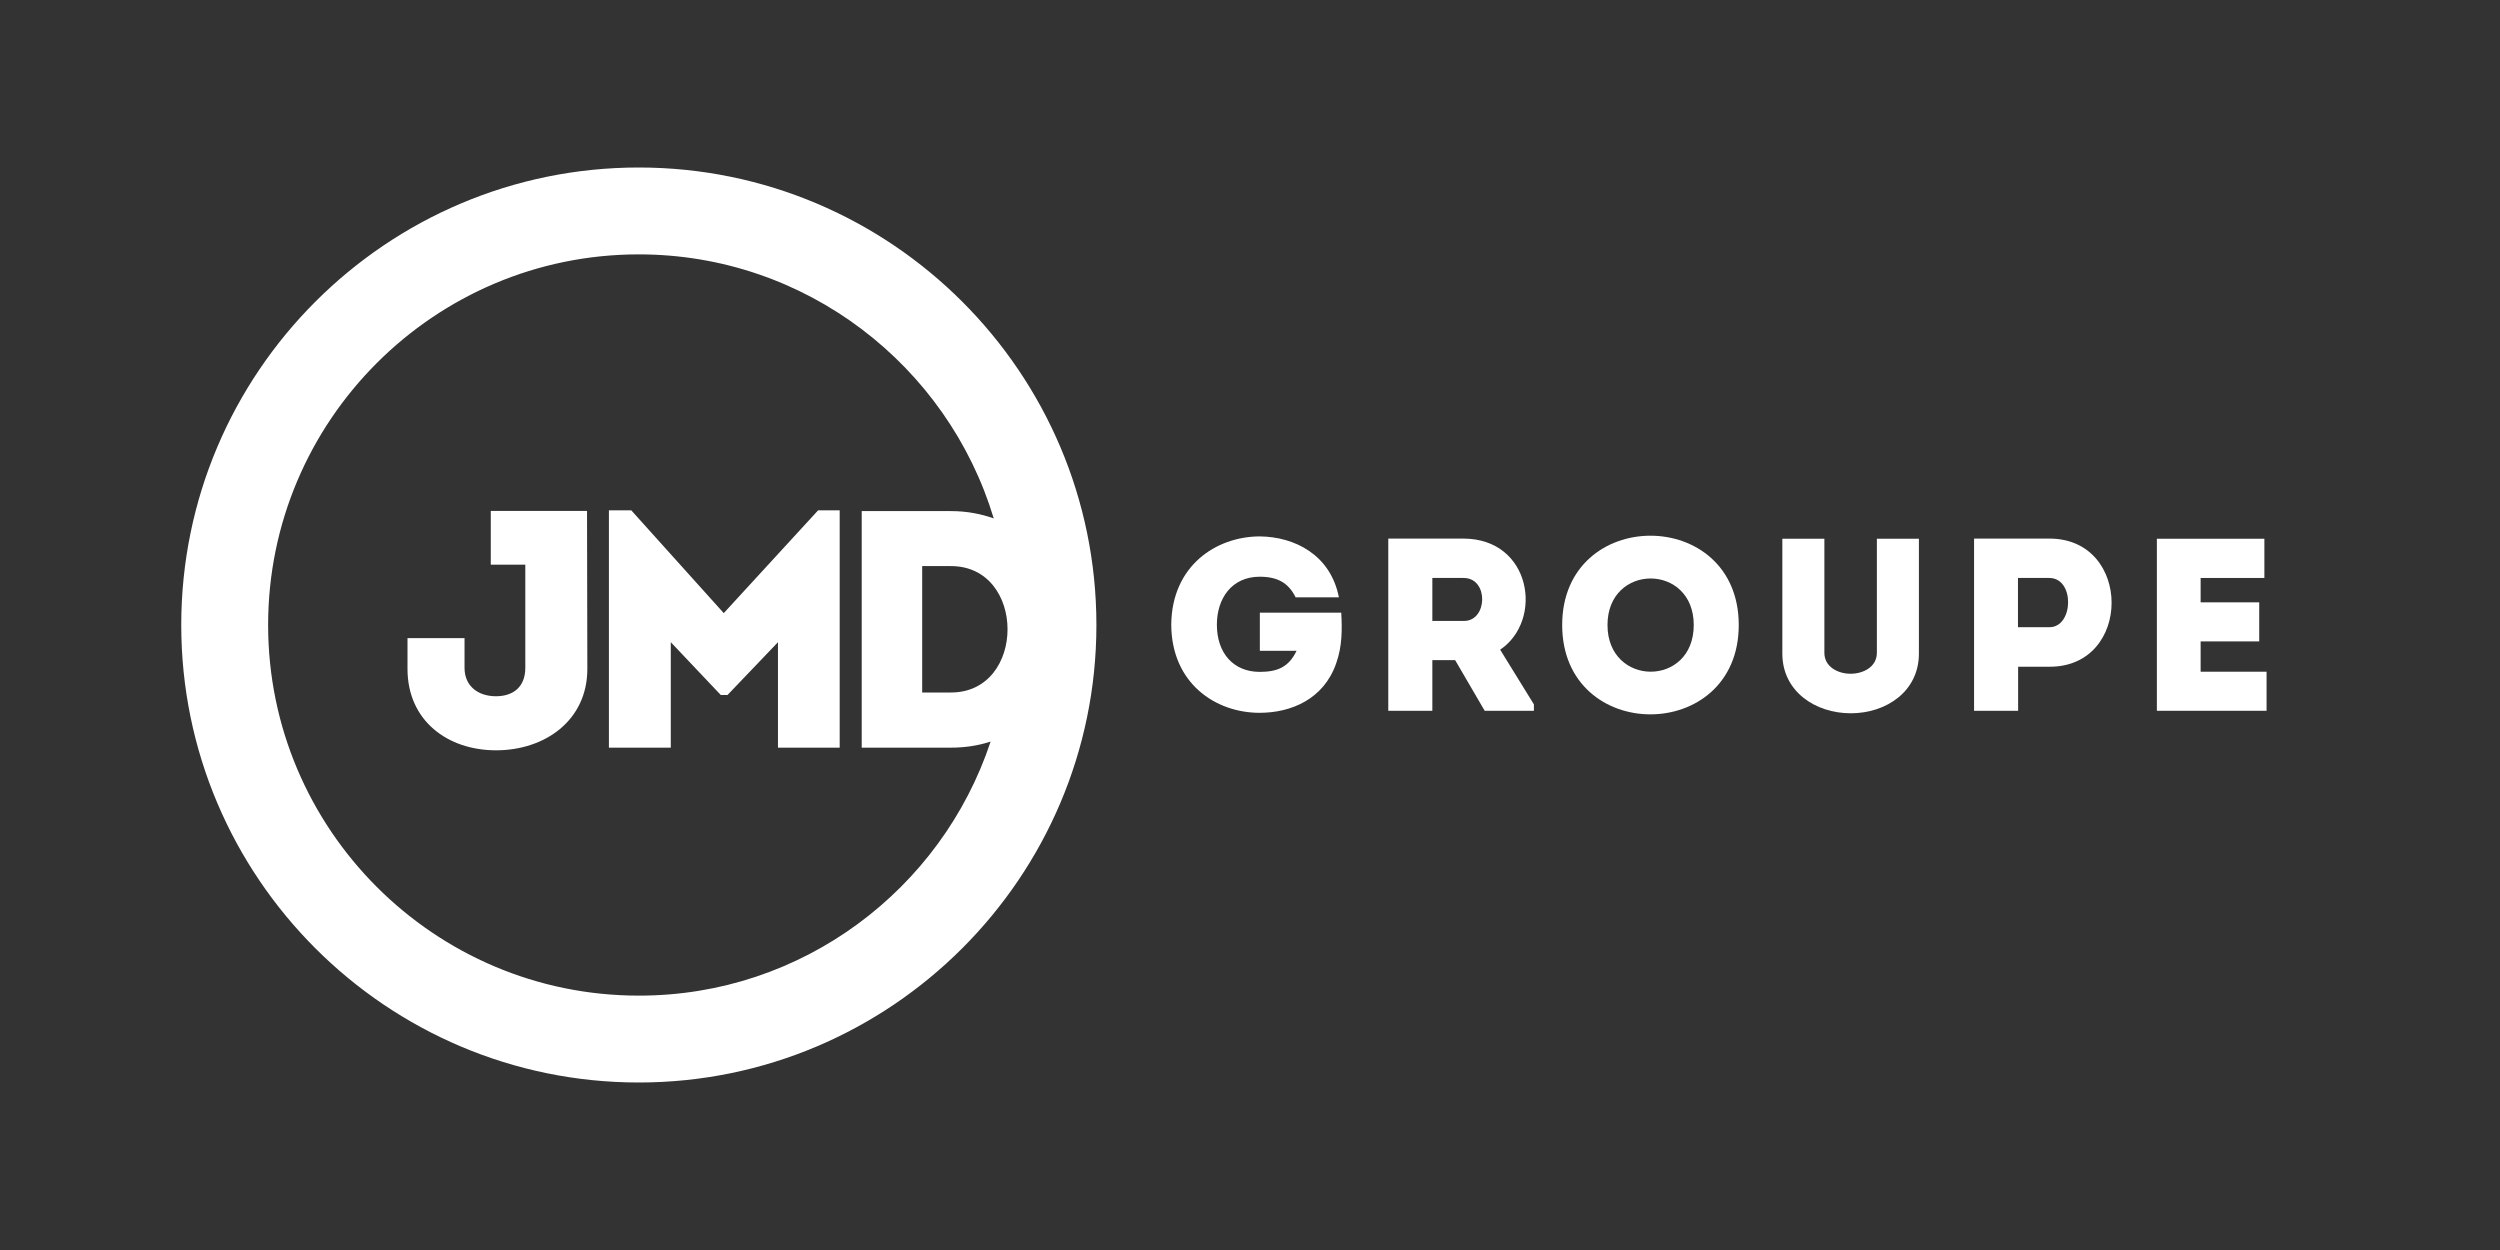 <?xml version="1.0" encoding="UTF-8"?>
<svg xmlns="http://www.w3.org/2000/svg" xmlns:xlink="http://www.w3.org/1999/xlink" version="1.1" id="a" x="0px" y="0px" viewBox="0 0 1600 800" style="enable-background:new 0 0 1600 800;" xml:space="preserve">
<rect x="0" y="0" width="1600" height="800" fill="#333333" stroke="none"/>
<style type="text/css">
	.st0{fill:#FFFFFF;}
</style>
<path class="st0" d="M375.9,428.1c0,33.1-27.3,52.1-58.4,52.1s-56.7-19-56.7-52.1v-19.7h36.5v19c0,11.9,8.9,18.2,20.1,18.2  s18.8-6.1,18.8-18.2v-66h-22.1v-34.4h61.6L375.9,428.1L375.9,428.1z"></path>
<polygon class="st0" points="523.6,326.6 537.4,326.6 537.4,478.5 497.9,478.5 497.9,411 465.6,444.8 461.3,444.8 429.3,411   429.3,478.5 389.7,478.5 389.7,326.6 404,326.6 463.2,392.4 "></polygon>
<path class="st0" d="M408.8,107.2C247.4,107.2,116,238.5,116,400s131.4,292.8,292.8,292.8S701.7,561.5,701.7,400  S570.3,107.2,408.8,107.2z M408.8,637.2C278,637.2,171.6,530.8,171.6,400S278,162.8,408.8,162.8c107.1,0,197.8,71.4,227.2,169  c-8.1-2.9-17.2-4.7-27.4-4.7h-57.1v151.4h57.1c9.3,0,17.8-1.4,25.4-3.9C602.7,569,513.6,637.3,408.8,637.2L408.8,637.2z   M608.6,443.2h-18.4v-80.9h18.4C656.9,362.3,656.9,443.2,608.6,443.2z"></path>
<path class="st0" d="M806.2,343.3c22.2,0.2,45.3,11.6,50.7,39h-27.7c-4.6-9.4-11.8-13.2-23-13.2c-17.8,0-27.4,13.8-27.4,30.7  c0,18.3,10.7,30.2,27.4,30.2c11.3,0,18.6-3,23.6-13.5h-23.5v-24.4h52.1c0.6,11,0.6,21.6-3.2,32.3c-7.9,23-28.8,31.8-49.1,31.8  c-28,0-56.3-18.7-56.5-56.4C749.9,362.2,778.2,343.4,806.2,343.3"></path>
<path class="st0" d="M936.9,369.9c-6.6-0.1-13.5,0-20.2,0v27.5h20.2C952.1,397.5,952.9,370.1,936.9,369.9 M981.7,450.8v4.1h-31.5  l-18.9-32.4h-14.6v32.4h-28.2V344.7h48.3c43.3,0.2,51.2,52.3,23.3,71.1L981.7,450.8L981.7,450.8z"></path>
<path class="st0" d="M1084,400c0-39.7-55.2-39.7-55.2,0S1084,440,1084,400 M999.8,400c0-76.2,113-76.2,113,0S999.8,476.3,999.8,400"></path>
<path class="st0" d="M1201.2,417.8v-73h26.9v73.5c0,24.2-20.9,38.2-43.6,38.2s-43.8-14-43.8-38.2v-73.5h26.9v73  c0,9,8.7,13.4,16.8,13.4S1201.2,426.8,1201.2,417.8"></path>
<path class="st0" d="M1311.7,369.9c-6.6-0.1-13.7,0-20.2,0v31.5h20.2C1327.1,401.4,1328,370.1,1311.7,369.9 M1263.4,454.9V344.7  h48.5c52.7,0.2,52.7,82,0,82h-20.3v28.2L1263.4,454.9L1263.4,454.9z"></path>
<polygon class="st0" points="1449.2,369.9 1408.4,369.9 1408.4,385.5 1445.9,385.5 1445.9,410.5 1408.4,410.5 1408.4,429.9   1450.6,429.9 1450.6,454.9 1380.4,454.9 1380.4,344.8 1449.2,344.8 "></polygon>
</svg>
